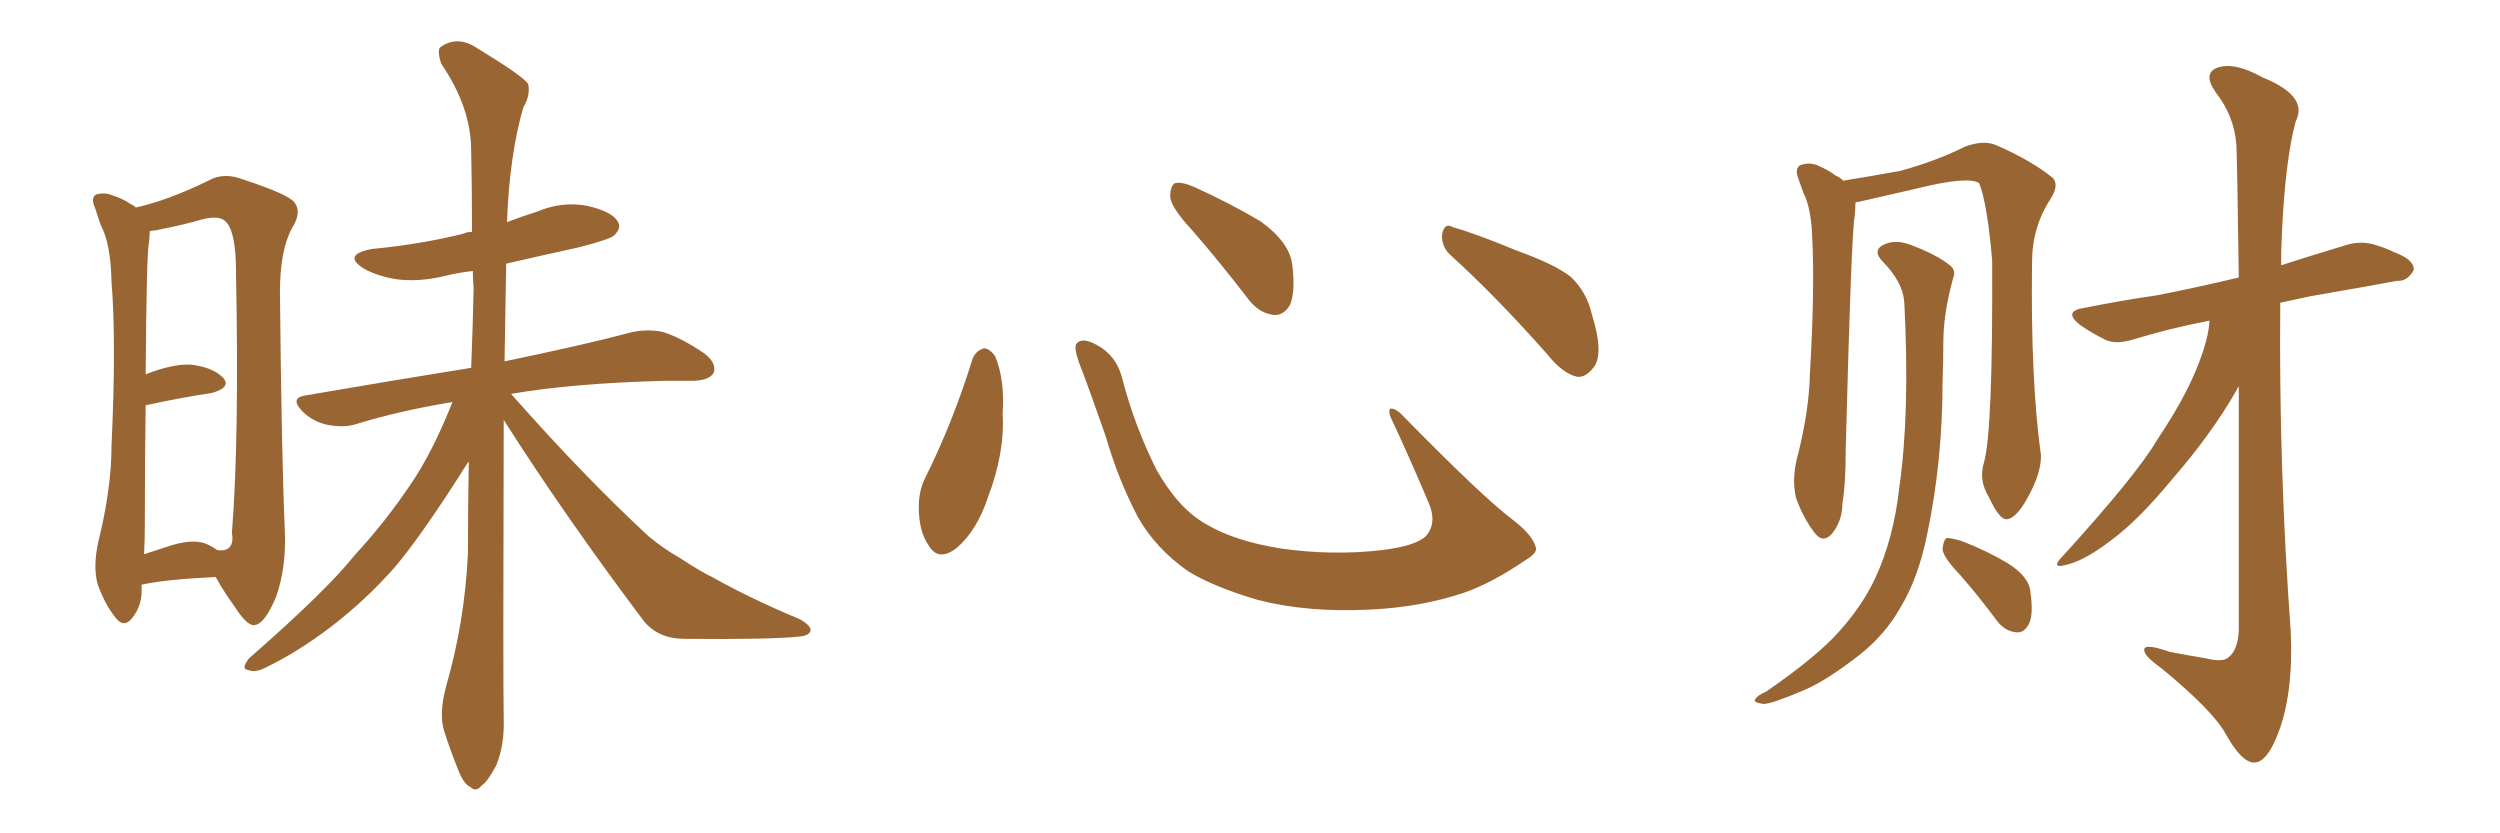 <svg xmlns="http://www.w3.org/2000/svg" xmlns:xlink="http://www.w3.org/1999/xlink" width="450" height="150"><path fill="#996633" padding="10" d="M25.49 105.32L25.49 105.32Q25.49 105.76 25.49 105.91L25.49 105.91Q25.63 108.98 23.73 111.33L23.73 111.33Q22.27 113.09 20.80 111.18L20.80 111.18Q18.90 108.84 17.58 105.18L17.58 105.18Q16.70 101.95 17.72 97.41L17.72 97.41Q20.07 87.89 20.07 80.27L20.07 80.27Q20.95 61.38 20.07 50.68L20.07 50.68Q19.92 43.80 18.16 40.58L18.16 40.58Q17.58 38.96 17.14 37.50L17.14 37.50Q16.26 35.60 17.29 35.01L17.29 35.01Q18.90 34.57 20.21 35.16L20.21 35.16Q22.12 35.74 23.58 36.77L23.58 36.77Q24.02 36.91 24.46 37.35L24.46 37.35Q30.32 36.04 37.50 32.52L37.50 32.52Q40.28 30.91 43.95 32.37L43.95 32.37Q52.00 35.01 53.03 36.47L53.03 36.47Q54.35 38.23 52.59 41.02L52.59 41.02Q50.39 44.97 50.39 52.59L50.39 52.59Q50.68 82.18 51.27 95.51L51.27 95.51Q51.56 102.25 49.66 107.52L49.66 107.52Q47.61 112.35 45.85 112.50L45.85 112.50Q44.53 112.79 42.19 109.13L42.19 109.13Q40.28 106.49 38.82 103.86L38.82 103.86Q29.88 104.30 25.78 105.18L25.78 105.18Q25.49 105.18 25.49 105.32ZM37.65 98.14L37.65 98.14Q38.53 98.58 39.11 99.02L39.11 99.02Q42.33 99.46 41.75 95.80L41.75 95.80Q43.07 79.25 42.48 48.93L42.48 48.93Q42.48 41.60 40.58 39.84L40.58 39.84Q39.40 38.67 36.18 39.55L36.18 39.55Q32.52 40.58 29.44 41.16L29.44 41.16Q28.27 41.46 26.95 41.60L26.95 41.60Q26.95 42.63 26.81 43.65L26.81 43.65Q26.37 45.70 26.22 67.38L26.22 67.38Q31.05 65.48 34.28 65.63L34.28 65.63Q38.23 66.06 40.14 67.97L40.14 67.97Q41.75 69.73 38.09 70.75L38.09 70.75Q32.96 71.48 26.22 72.95L26.22 72.95Q26.07 82.18 26.07 94.19L26.07 94.19Q26.07 97.41 25.93 99.76L25.93 99.76Q28.13 99.02 30.91 98.14L30.91 98.14Q35.30 96.83 37.65 98.14ZM90.67 75.59L90.67 75.59L90.67 75.59Q90.53 122.75 90.67 129.35L90.67 129.35Q90.82 134.03 89.36 137.70L89.36 137.70Q87.74 140.77 86.72 141.36L86.72 141.36Q85.69 142.68 84.67 141.65L84.67 141.65Q83.50 141.21 82.47 138.57L82.47 138.57Q81.01 134.91 79.98 131.69L79.98 131.69Q78.96 128.61 80.27 123.63L80.27 123.63Q83.64 112.06 84.23 99.61L84.23 99.61Q84.23 90.97 84.38 83.06L84.38 83.06Q83.64 84.08 82.76 85.55L82.76 85.55Q75.73 96.53 71.19 101.95L71.19 101.95Q65.92 107.96 59.62 112.79L59.62 112.79Q53.47 117.48 47.61 120.26L47.61 120.26Q45.85 121.14 44.53 120.56L44.53 120.56Q43.36 120.41 44.82 118.51L44.82 118.51Q58.89 106.20 63.87 99.90L63.87 99.90Q69.29 94.04 73.83 87.30L73.83 87.30Q77.78 81.59 81.45 72.36L81.45 72.36Q71.78 73.97 64.16 76.32L64.16 76.32Q61.96 77.05 58.89 76.46L58.89 76.46Q56.25 75.88 54.35 73.97L54.35 73.97Q52.15 71.63 54.93 71.19L54.93 71.19Q71.04 68.41 84.81 66.21L84.81 66.21Q85.11 58.89 85.25 51.86L85.25 51.86Q85.11 50.24 85.11 48.78L85.11 48.78Q82.47 49.07 80.13 49.66L80.13 49.66Q75.29 50.83 71.19 50.24L71.19 50.24Q67.82 49.66 65.48 48.34L65.48 48.34Q61.52 45.85 66.94 44.82L66.94 44.82Q75.88 43.95 83.50 42.04L83.50 42.04Q83.94 41.75 84.96 41.75L84.96 41.75Q84.96 33.84 84.81 27.10L84.81 27.10Q84.81 19.34 79.39 11.43L79.39 11.43Q78.66 9.08 79.25 8.50L79.25 8.50Q82.32 6.30 85.84 8.64L85.84 8.64Q94.04 13.62 95.07 15.09L95.07 15.09Q95.51 17.14 94.19 19.34L94.19 19.34Q91.70 27.98 91.26 39.99L91.26 39.99Q93.90 38.96 96.68 38.09L96.68 38.09Q101.22 36.18 105.76 37.06L105.76 37.06Q110.16 38.09 111.18 39.84L111.18 39.84Q111.91 41.02 110.60 42.33L110.60 42.33Q109.86 43.07 104.15 44.53L104.15 44.53Q97.41 46.00 91.11 47.46L91.11 47.46Q90.97 56.69 90.82 65.04L90.82 65.04Q105.03 62.11 113.82 59.77L113.82 59.77Q116.75 59.18 119.38 59.77L119.38 59.77Q122.61 60.79 126.71 63.57L126.71 63.57Q129.05 65.33 128.47 67.09L128.47 67.09Q127.73 68.41 124.95 68.55L124.95 68.55Q122.31 68.55 119.53 68.55L119.53 68.55Q102.98 68.99 91.99 70.90L91.99 70.90Q105.18 85.84 116.75 96.53L116.75 96.53Q119.38 98.73 122.46 100.49L122.46 100.49Q126.27 102.98 128.17 103.86L128.17 103.86Q135.21 107.81 143.99 111.47L143.99 111.47Q146.04 112.65 145.90 113.53L145.90 113.53Q145.61 114.40 144.14 114.55L144.14 114.55Q139.16 115.14 123.19 114.99L123.19 114.99Q118.51 114.99 115.87 111.77L115.87 111.77Q101.66 92.87 90.67 75.59ZM175.05 64.60L175.05 64.60Q175.63 63.13 177.10 62.70L177.10 62.70Q178.13 62.70 179.15 64.16L179.15 64.16Q180.91 68.55 180.47 74.41L180.47 74.41Q180.91 81.45 177.83 89.50L177.83 89.50Q175.93 95.36 172.27 98.58L172.27 98.58Q168.90 101.22 167.14 98.14L167.14 98.14Q165.38 95.65 165.38 91.26L165.38 91.26Q165.38 88.48 166.41 86.28L166.41 86.28Q171.53 76.03 175.05 64.60ZM276.42 98.44L276.42 98.44Q276.86 99.46 274.66 100.78L274.66 100.78Q268.65 104.88 263.67 106.64L263.67 106.64Q255.91 109.28 246.68 109.72L246.68 109.72Q235.25 110.30 226.32 107.96L226.32 107.96Q218.41 105.62 213.87 102.83L213.87 102.83Q208.01 98.73 204.79 93.02L204.79 93.02Q201.27 86.28 199.07 78.66L199.07 78.66Q195.70 68.99 194.24 65.33L194.24 65.33Q193.21 62.40 193.80 61.82L193.80 61.82Q194.82 60.64 197.46 62.11L197.46 62.11Q200.98 64.01 202.00 68.12L202.00 68.12Q204.20 76.61 208.15 84.52L208.15 84.52Q212.11 91.55 217.09 94.34L217.09 94.34Q222.22 97.41 230.57 98.73L230.57 98.73Q239.94 100.05 248.73 99.02L248.73 99.02Q254.74 98.29 256.64 96.53L256.64 96.53Q258.69 94.19 257.23 90.67L257.23 90.67Q253.71 82.32 250.20 74.85L250.20 74.85Q249.90 73.68 250.34 73.54L250.34 73.54Q251.22 73.54 252.25 74.56L252.25 74.56Q266.75 89.36 272.17 93.46L272.17 93.46Q275.83 96.24 276.42 98.44ZM214.60 41.46L214.60 41.46Q210.79 37.35 210.64 35.45L210.64 35.45Q210.64 33.40 211.52 32.96L211.52 32.96Q212.70 32.67 215.04 33.69L215.04 33.69Q221.48 36.62 226.90 39.84L226.90 39.84Q232.18 43.65 232.62 47.75L232.62 47.75Q233.20 52.59 232.18 54.93L232.18 54.93Q231.01 56.84 229.25 56.69L229.25 56.69Q226.76 56.40 224.85 54.05L224.85 54.05Q219.58 47.17 214.60 41.46ZM261.33 46.14L261.33 46.14L261.33 46.14Q259.42 44.53 259.57 42.19L259.57 42.19Q260.01 39.99 261.47 40.87L261.47 40.87Q265.58 42.04 273.05 45.12L273.05 45.12Q279.93 47.61 282.71 49.80L282.71 49.80Q285.64 52.59 286.52 56.54L286.52 56.54Q288.87 64.01 286.67 66.36L286.67 66.36Q285.35 67.97 283.89 67.82L283.89 67.82Q281.25 67.24 278.47 63.72L278.47 63.72Q269.24 53.32 261.33 46.14ZM352.88 103.56L352.88 103.56Q349.80 100.34 349.66 98.88L349.66 98.88Q349.80 97.27 350.39 96.83L350.39 96.83Q351.27 96.83 353.17 97.41L353.17 97.41Q357.71 99.17 361.38 101.37L361.38 101.37Q365.33 103.86 365.48 106.64L365.48 106.64Q366.06 110.60 365.19 112.35L365.19 112.35Q364.31 113.96 362.99 113.82L362.99 113.82Q360.94 113.67 359.47 111.77L359.47 111.77Q356.10 107.23 352.88 103.56ZM397.71 57.71L397.71 57.71Q390.23 59.18 384.08 61.08L384.08 61.08Q380.71 62.11 378.81 61.08L378.81 61.08Q376.46 59.91 374.56 58.59L374.56 58.59Q371.04 55.96 375.44 55.37L375.44 55.37Q382.03 54.05 388.18 53.17L388.18 53.17Q394.92 51.86 402.98 49.95L402.98 49.95Q402.69 28.56 402.54 25.93L402.54 25.93Q402.10 20.80 398.88 16.70L398.88 16.70Q396.39 13.18 399.17 12.16L399.17 12.16Q402.25 11.13 407.23 13.92L407.23 13.92Q415.58 17.29 413.23 21.83L413.23 21.83Q411.33 28.86 410.74 42.19L410.74 42.19Q410.60 44.97 410.60 47.75L410.60 47.75Q416.02 46.00 421.88 44.24L421.88 44.24Q424.80 43.21 427.59 44.09L427.59 44.09Q429.93 44.82 430.96 45.41L430.96 45.41Q434.62 46.73 434.47 48.63L434.47 48.63Q433.30 50.68 431.54 50.54L431.54 50.54Q424.37 51.86 415.87 53.32L415.87 53.32Q413.09 53.91 410.45 54.49L410.45 54.49Q410.16 84.08 412.35 113.96L412.35 113.96Q412.79 125.10 410.01 132.13L410.01 132.13Q407.96 137.40 405.62 137.26L405.62 137.26Q403.42 137.11 400.63 132.13L400.63 132.13Q398.44 128.03 389.21 120.41L389.21 120.41Q386.13 118.21 385.99 117.19L385.99 117.19Q385.55 115.58 390.53 117.33L390.53 117.33Q393.60 117.92 397.12 118.51L397.12 118.51Q400.05 119.24 401.07 118.36L401.07 118.36Q402.83 117.04 402.98 113.53L402.98 113.53Q402.98 87.60 402.98 69.58L402.98 69.58Q402.69 69.87 402.54 70.31L402.54 70.31Q398.00 78.22 390.97 86.28L390.97 86.28Q384.96 93.60 379.98 97.27L379.98 97.27Q375.59 100.63 372.51 101.51L372.51 101.51Q368.70 102.69 371.34 100.05L371.34 100.05Q384.67 85.40 388.33 79.10L388.33 79.10Q393.16 71.92 395.51 66.06L395.51 66.06Q397.56 60.94 397.71 57.71ZM357.13 83.20L357.13 83.20Q358.74 77.34 358.59 46.88L358.59 46.88Q357.71 36.62 356.25 32.96L356.25 32.96L356.25 32.96Q354.20 31.64 344.82 33.98L344.82 33.98Q340.43 35.01 334.57 36.33L334.57 36.33Q334.13 36.33 333.98 36.47L333.98 36.47Q333.98 37.50 333.84 38.96L333.84 38.96Q333.25 41.60 332.23 80.86L332.23 80.86Q332.23 87.30 331.64 90.53L331.64 90.53Q331.64 93.75 329.74 96.09L329.74 96.09Q328.13 97.85 326.66 95.95L326.66 95.95Q324.61 93.31 323.29 89.65L323.29 89.65Q322.41 85.99 323.73 81.45L323.73 81.45Q325.63 73.68 325.78 67.38L325.78 67.38Q326.66 52.00 326.22 43.21L326.22 43.21Q326.07 37.50 324.61 34.72L324.61 34.72Q324.17 33.54 323.73 32.23L323.73 32.23Q323.00 30.32 324.02 29.74L324.02 29.74Q325.63 29.15 327.10 29.74L327.10 29.74Q329.15 30.62 330.47 31.64L330.47 31.64Q331.20 31.93 331.79 32.52L331.79 32.52Q336.33 31.79 342.04 30.76L342.04 30.76Q348.49 29.00 353.76 26.37L353.76 26.37Q356.98 25.20 359.18 26.07L359.18 26.07Q365.63 28.86 369.58 32.08L369.58 32.08Q370.61 33.40 369.14 35.74L369.14 35.74Q365.77 40.87 365.77 47.17L365.77 47.17Q365.48 68.26 367.38 82.03L367.38 82.03L367.38 82.03Q367.38 84.96 365.48 88.62L365.48 88.62Q363.13 93.31 361.23 93.46L361.23 93.46Q359.91 93.60 358.01 89.50L358.01 89.50Q356.10 86.43 357.13 83.20ZM342.77 54.35L342.77 54.35L342.77 54.35Q342.48 50.68 338.82 47.02L338.82 47.02Q336.91 44.97 339.26 43.95L339.26 43.95Q341.31 43.07 343.95 44.09L343.95 44.09Q348.63 45.85 350.98 47.75L350.98 47.75Q352.15 48.63 351.56 50.10L351.56 50.10Q349.80 56.40 349.80 61.67L349.80 61.67Q349.80 64.89 349.66 68.85L349.66 68.85Q349.66 82.91 346.88 96.24L346.88 96.24Q345.26 104.15 342.04 109.42L342.04 109.42Q339.40 114.11 334.86 117.77L334.86 117.77Q328.86 122.46 324.76 124.22L324.76 124.22Q318.90 126.71 317.43 126.71L317.43 126.71Q315.38 126.42 315.97 125.83L315.97 125.83Q316.41 125.10 317.87 124.51L317.87 124.51Q326.81 118.36 330.91 113.82L330.91 113.82Q335.16 109.13 337.50 104.15L337.50 104.15Q340.87 96.97 341.89 87.60L341.89 87.60Q343.80 74.27 342.77 54.35Z"/></svg>